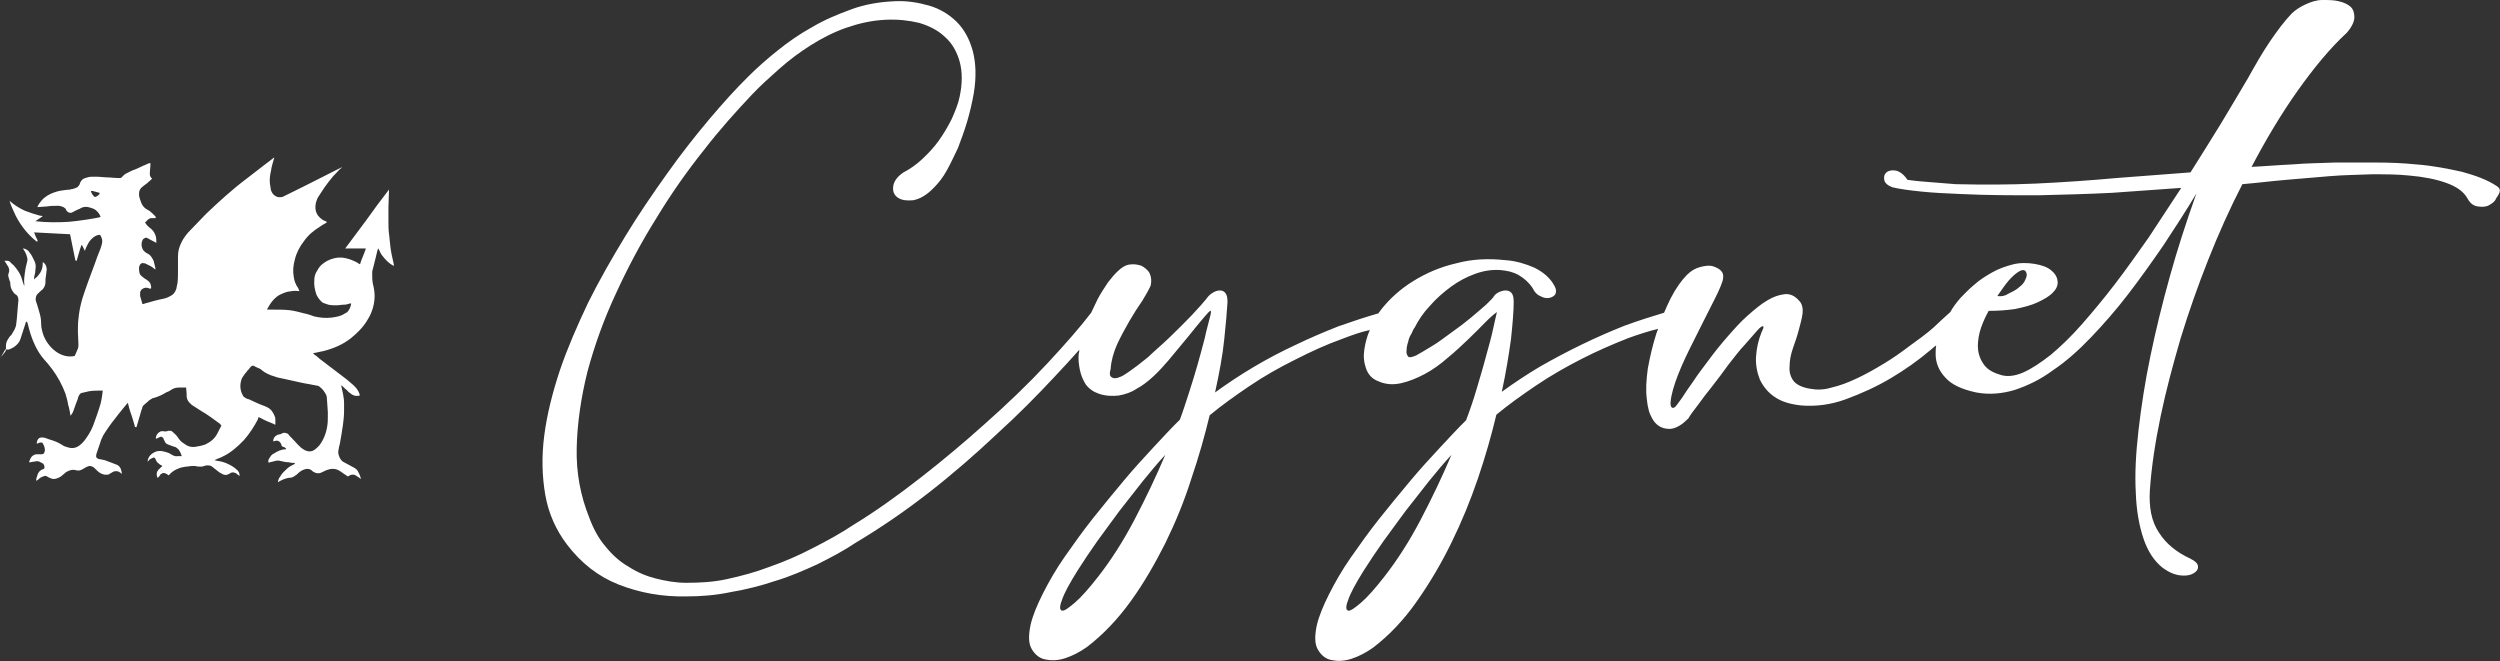 <svg width="12794" height="3383" viewBox="0 0 12794 3383" fill="none" xmlns="http://www.w3.org/2000/svg">
<rect x="0" y="0" width="12794" height="3383" fill="#333333" stroke="none"/>
<path d="M465.116 980.47C467.885 986.796 470.654 989.959 473.422 996.284C476.191 999.447 476.191 999.447 478.959 1002.61C484.496 1008.94 487.265 1008.94 492.802 1005.77C498.339 1002.61 503.876 999.447 509.413 993.121V989.958V986.796C495.57 983.633 484.496 980.47 473.422 977.307C467.885 977.307 465.116 977.307 465.116 980.47ZM0 1831.27C2.769 1831.27 2.769 1828.1 2.769 1828.1C8.306 1821.78 13.843 1818.61 16.611 1812.29C19.38 1809.13 22.148 1805.96 24.917 1802.8C30.454 1796.48 30.454 1790.15 30.454 1783.82C30.454 1780.66 30.454 1774.34 30.454 1771.17C30.454 1758.52 33.222 1749.03 38.76 1739.54C44.297 1730.06 49.834 1720.57 58.139 1714.24C63.677 1704.75 69.214 1695.27 74.751 1685.78C77.519 1676.29 83.056 1669.96 83.056 1657.31C83.056 1650.99 85.825 1641.5 85.825 1635.17C88.594 1613.03 88.594 1590.89 91.362 1568.75C91.362 1559.26 94.131 1546.61 94.131 1537.13C94.131 1524.47 91.362 1514.99 83.056 1508.66C80.288 1508.66 80.288 1505.5 77.519 1505.5C60.908 1489.68 52.602 1470.71 52.602 1448.57C52.602 1445.4 52.602 1442.24 49.834 1439.08C47.065 1432.75 47.065 1426.43 44.297 1420.1C41.528 1413.78 41.528 1404.29 44.297 1397.96C49.834 1385.31 47.065 1375.82 41.528 1363.17C38.76 1360.01 35.991 1356.85 33.222 1350.52C30.454 1347.36 27.685 1341.03 24.917 1337.87L22.148 1334.71C27.685 1334.71 33.222 1334.71 38.76 1334.71C44.297 1334.71 49.834 1337.87 55.371 1344.19C58.14 1347.36 63.677 1353.68 69.214 1356.84C88.594 1378.98 105.205 1401.12 113.511 1432.75C116.279 1442.24 119.048 1448.57 121.816 1458.05C121.816 1458.05 121.816 1461.22 124.585 1461.22C124.585 1458.06 124.585 1458.05 124.585 1454.89C121.816 1435.91 124.585 1413.78 127.353 1394.8C130.122 1375.82 132.89 1360.01 138.428 1341.03C141.196 1331.54 141.196 1325.22 138.428 1315.73C135.659 1309.4 135.659 1303.08 132.89 1299.91C130.122 1290.43 124.585 1284.1 119.048 1274.61C119.048 1274.61 119.048 1271.45 116.279 1271.45C124.585 1271.45 132.89 1274.61 141.196 1280.94C146.733 1284.1 149.502 1290.43 152.27 1293.59C163.345 1306.24 168.881 1322.05 177.187 1337.87C179.956 1344.19 182.724 1353.68 182.724 1363.17C182.724 1375.82 179.956 1385.31 179.956 1394.8C177.187 1404.29 177.187 1410.61 174.419 1420.1C174.419 1423.26 174.419 1426.43 174.419 1429.59C174.419 1429.59 177.187 1429.59 177.187 1426.43C185.493 1420.1 193.798 1413.78 199.336 1404.29C213.178 1388.47 218.715 1369.5 218.715 1347.36C218.715 1344.19 218.715 1344.19 218.715 1341.03C229.79 1347.36 235.327 1356.84 238.095 1369.5C238.095 1375.82 240.864 1382.15 238.095 1385.31C238.095 1394.8 235.327 1404.29 235.327 1410.61C232.558 1423.26 232.558 1432.75 232.558 1445.4C232.558 1458.06 227.021 1470.71 218.715 1480.19C215.947 1483.36 210.41 1486.52 207.641 1489.68C202.104 1496.01 196.567 1499.17 191.03 1505.5C185.493 1511.82 182.724 1521.31 182.724 1530.8C182.724 1533.96 182.724 1533.96 182.724 1537.13C185.493 1546.61 188.261 1552.94 191.03 1562.43C193.798 1575.08 199.336 1587.73 202.104 1600.38C207.641 1619.36 210.41 1635.17 210.41 1654.15C210.41 1676.29 215.947 1698.43 224.253 1720.57C240.864 1758.52 265.781 1786.99 296.235 1805.96C323.92 1821.78 351.606 1828.1 382.06 1821.78C387.597 1812.29 390.366 1802.8 395.903 1790.15C401.44 1780.66 401.44 1771.17 401.44 1761.68C401.44 1739.55 398.671 1720.57 398.671 1698.43C398.671 1676.29 398.671 1654.15 401.44 1632.01C404.208 1600.38 409.745 1571.92 418.051 1540.29C423.588 1518.15 431.894 1499.17 437.431 1480.19C456.811 1423.26 478.959 1369.5 498.339 1312.57C503.876 1296.75 512.182 1280.94 517.719 1261.96C520.487 1252.47 523.256 1242.98 523.256 1233.5C523.256 1220.84 517.719 1211.36 512.182 1201.87C509.413 1201.87 509.413 1201.87 506.645 1201.87C487.265 1205.03 470.654 1217.68 456.811 1236.66C448.505 1249.31 442.968 1261.96 437.431 1274.61C437.431 1277.77 434.662 1280.94 434.662 1284.1C429.125 1274.61 426.357 1265.12 418.051 1252.47C418.051 1255.63 415.283 1255.63 415.283 1258.8C412.514 1265.12 412.514 1268.29 409.745 1274.61C404.208 1293.59 398.671 1312.57 393.134 1331.54V1334.71C390.366 1334.71 390.366 1334.71 387.597 1334.71C387.597 1331.54 384.828 1331.54 384.828 1328.38C376.523 1287.26 368.217 1246.15 359.912 1205.03C359.912 1201.87 359.911 1201.87 357.143 1198.7C296.235 1195.54 235.327 1192.38 174.419 1189.22C174.419 1192.38 177.187 1195.54 177.187 1195.54C179.956 1205.03 185.493 1217.68 191.03 1227.17C191.03 1230.33 191.03 1230.33 193.799 1233.5C191.03 1233.5 191.03 1236.66 188.261 1236.66C143.965 1201.87 107.973 1157.59 80.288 1103.82C66.445 1075.35 49.834 1037.4 49.834 1027.91C49.834 1027.91 52.602 1027.91 52.602 1031.08C74.751 1050.05 99.668 1065.87 127.353 1078.52C152.27 1088.01 179.956 1097.49 204.873 1103.82C207.641 1103.82 213.178 1103.82 218.715 1106.98C215.947 1106.98 215.947 1110.15 213.178 1110.15C204.873 1116.47 193.798 1122.8 185.493 1129.12C185.493 1129.12 182.724 1129.12 182.724 1132.28C238.095 1138.61 293.466 1138.61 348.837 1135.45C393.134 1132.28 498.339 1116.47 514.95 1110.15C509.413 1094.33 501.108 1084.84 490.033 1075.35C481.728 1069.03 473.422 1065.87 462.348 1062.7C442.968 1056.38 426.357 1056.38 406.977 1069.03C404.208 1069.03 401.44 1072.19 398.671 1072.19C393.134 1075.35 384.828 1078.52 379.291 1081.68C376.523 1084.84 370.986 1084.84 368.217 1088.01C357.143 1091.17 348.837 1088.01 340.532 1078.52C340.532 1075.35 337.763 1075.35 337.763 1072.19C334.995 1065.87 329.457 1062.7 323.92 1059.54C315.615 1056.38 307.309 1053.21 299.003 1053.21C279.624 1053.21 260.244 1053.21 240.864 1056.38C227.021 1056.38 210.41 1059.54 196.567 1059.54C196.567 1059.54 193.798 1059.54 191.03 1059.54C193.798 1053.21 196.567 1050.05 199.336 1043.73C207.641 1031.08 215.947 1021.59 227.021 1012.1C246.401 996.284 268.549 986.796 290.698 980.47C310.078 974.145 329.458 974.145 346.069 970.982C351.606 970.982 359.912 970.982 365.449 967.819C370.986 967.819 373.754 967.819 379.291 964.656C390.366 961.493 398.671 958.331 404.208 948.842C406.977 945.679 409.745 939.354 409.745 936.191C415.283 923.54 423.588 914.051 437.431 910.888C448.505 907.725 456.811 904.563 467.885 904.563C478.959 904.563 490.034 904.563 498.339 904.563C514.95 904.563 531.562 907.726 545.404 907.726C564.784 907.726 584.164 910.888 603.544 910.888C606.313 910.888 611.85 910.888 614.618 910.888C620.155 910.888 622.924 907.726 625.692 904.563C633.998 895.075 642.304 888.749 650.609 885.586C658.915 882.423 667.221 876.098 675.526 872.935C694.906 866.609 714.286 857.12 733.666 847.632C744.74 844.469 753.046 838.144 764.12 834.981C764.12 834.981 766.888 834.981 769.657 834.981C769.657 838.144 769.657 844.469 769.657 847.632C769.657 860.283 766.889 869.772 766.889 882.423C766.889 885.586 766.889 888.748 766.889 895.074C766.889 898.237 769.657 904.563 772.426 907.726C772.426 910.889 775.194 910.888 775.194 910.888C775.194 910.888 777.963 910.888 777.963 914.051C775.194 917.214 775.194 917.214 772.426 920.377C758.583 933.028 747.509 942.517 733.666 952.005C730.897 955.168 725.36 958.33 722.592 961.493C717.055 967.819 711.517 977.307 711.517 989.958C711.517 996.284 711.517 1005.77 714.286 1012.1C717.055 1024.75 722.592 1034.24 725.36 1043.73C733.666 1059.54 744.74 1069.03 758.583 1075.35C764.12 1078.52 769.657 1081.68 775.194 1088.01C780.731 1091.17 783.5 1097.49 789.037 1100.66C791.806 1103.82 794.574 1106.98 797.343 1110.15C797.343 1113.31 797.343 1116.47 794.574 1116.47C791.805 1116.47 789.037 1116.47 786.268 1116.47C783.5 1116.47 777.963 1116.47 775.194 1116.47C772.426 1116.47 766.889 1116.47 764.12 1119.63C755.814 1122.8 750.277 1132.29 741.972 1138.61C750.277 1151.26 753.046 1154.42 764.12 1163.91C777.963 1173.4 789.037 1186.05 794.574 1201.87C800.111 1214.52 800.111 1227.17 800.111 1239.82V1242.98C797.342 1242.98 797.343 1239.82 794.574 1239.82C783.5 1233.5 775.194 1230.33 764.12 1224.01C761.351 1220.84 755.814 1220.84 753.046 1217.68C747.509 1214.52 741.972 1217.68 736.434 1220.84C730.897 1224.01 728.129 1230.33 725.36 1239.82C722.592 1255.64 725.36 1271.45 736.434 1284.1C741.972 1290.43 747.509 1293.59 753.046 1296.75C769.657 1303.08 777.963 1318.89 786.268 1334.71C789.037 1344.19 791.805 1356.84 794.574 1369.5C794.574 1372.66 797.343 1375.82 794.574 1378.98C791.805 1375.82 789.037 1375.82 786.268 1372.66C775.194 1363.17 761.351 1356.85 747.509 1350.52C744.74 1347.36 739.203 1347.36 736.434 1347.36C728.129 1344.19 722.592 1347.36 717.055 1353.68C714.286 1356.84 714.286 1363.17 711.517 1366.33C711.517 1375.82 711.517 1388.47 714.286 1397.96C717.055 1404.29 717.055 1407.45 722.592 1410.61C728.129 1416.94 733.666 1420.1 741.972 1426.43C747.509 1429.59 753.046 1432.75 755.814 1435.91C761.351 1439.08 766.888 1445.4 769.657 1451.73C772.426 1461.22 775.194 1467.54 772.426 1477.03C766.888 1477.03 761.351 1477.03 758.583 1473.87C753.046 1473.87 744.74 1470.71 739.203 1473.87C728.129 1477.03 719.823 1483.36 717.055 1496.01C717.055 1502.33 717.055 1508.66 717.055 1514.99C719.823 1527.64 725.36 1540.29 728.129 1552.94C728.129 1552.94 728.129 1556.1 730.897 1556.1C736.434 1556.1 739.203 1552.94 741.972 1552.94C775.194 1543.45 808.417 1533.96 841.639 1527.64C852.714 1524.47 861.019 1521.31 872.094 1514.99C885.936 1508.66 897.01 1496.01 902.548 1477.03C905.316 1467.54 905.316 1458.05 908.085 1451.73C910.853 1429.59 910.853 1407.45 910.853 1385.31C910.853 1360.01 910.853 1337.87 910.853 1312.57C910.853 1287.26 916.39 1265.12 927.465 1242.98C935.77 1224.01 949.613 1205.03 963.456 1189.22C993.91 1157.59 1024.36 1125.96 1054.82 1094.33C1121.26 1031.08 1190.48 967.819 1262.46 914.051C1290.14 891.911 1320.6 869.771 1348.28 847.632C1364.9 834.981 1381.51 822.33 1398.12 809.679C1398.12 809.679 1400.89 806.516 1403.66 806.516C1403.66 809.678 1400.89 812.841 1400.89 816.004C1395.35 834.981 1389.81 853.958 1387.04 872.935C1381.51 895.075 1378.74 920.376 1381.51 942.516C1384.28 952.005 1384.28 964.656 1387.04 974.144C1395.35 999.447 1417.5 1012.1 1436.88 1008.94C1445.18 1008.94 1450.72 1005.77 1456.26 1002.61C1489.48 986.796 1525.47 967.819 1558.69 952.005C1614.07 923.54 1672.2 895.074 1727.58 866.609C1733.11 863.446 1741.42 860.284 1746.96 857.121H1749.72C1746.96 860.284 1744.19 863.446 1741.42 863.446C1730.34 876.097 1716.5 888.749 1705.43 901.4C1688.82 920.377 1674.97 939.353 1661.13 958.33C1650.06 974.144 1638.98 993.121 1627.91 1008.94C1622.37 1018.42 1619.6 1027.91 1616.83 1037.4C1611.3 1062.7 1614.07 1084.84 1627.91 1103.82C1633.44 1110.15 1638.98 1116.47 1644.52 1119.63C1650.06 1125.96 1658.36 1129.12 1666.67 1132.28C1669.44 1132.28 1672.2 1135.45 1672.2 1138.61C1669.44 1138.61 1669.44 1141.77 1666.67 1141.77C1655.59 1148.1 1644.52 1154.43 1636.21 1160.75C1605.76 1179.73 1578.07 1201.87 1555.93 1233.5C1533.78 1261.96 1517.17 1293.59 1508.86 1328.38C1500.55 1356.84 1497.79 1388.47 1503.32 1416.94C1506.09 1439.08 1514.4 1458.05 1525.47 1473.87C1528.24 1477.03 1528.24 1483.36 1531.01 1486.52C1531.01 1486.52 1533.78 1489.68 1531.01 1489.68H1528.24C1508.86 1486.52 1492.25 1489.68 1472.87 1492.85C1459.03 1496.01 1445.18 1502.33 1431.34 1508.66C1403.66 1524.47 1384.28 1549.78 1367.66 1581.4V1584.57H1370.43C1381.51 1584.57 1392.58 1584.57 1403.66 1584.57C1431.34 1584.57 1456.26 1584.57 1483.94 1587.73C1508.86 1590.89 1531.01 1597.22 1555.93 1603.54C1572.54 1606.71 1591.92 1613.03 1608.53 1619.36C1636.21 1625.68 1663.9 1628.85 1694.35 1625.68C1716.5 1622.52 1741.42 1619.36 1760.8 1606.71C1766.34 1603.54 1771.87 1600.38 1777.41 1597.22C1788.48 1584.57 1794.02 1571.92 1796.79 1556.1C1796.79 1556.1 1796.79 1556.1 1796.79 1552.94C1794.02 1552.94 1794.02 1552.94 1791.25 1552.94C1780.18 1556.1 1771.87 1559.26 1760.8 1559.26C1746.96 1559.26 1735.88 1562.43 1722.04 1562.43C1708.2 1562.43 1694.35 1562.43 1680.51 1559.26C1672.2 1556.1 1661.13 1552.94 1652.82 1549.78C1638.98 1540.29 1627.91 1524.47 1619.6 1508.66C1611.3 1483.36 1605.76 1458.05 1608.53 1432.75C1608.53 1413.77 1614.07 1397.96 1625.14 1382.15C1636.21 1360.01 1652.82 1347.36 1674.97 1334.71C1699.89 1322.05 1727.58 1315.73 1755.26 1318.89C1777.41 1322.05 1796.79 1328.38 1816.17 1337.87C1824.47 1341.03 1832.78 1347.36 1838.32 1350.52C1838.32 1350.52 1841.09 1353.68 1843.85 1350.52C1843.85 1350.52 1843.85 1350.52 1843.85 1347.36C1852.16 1322.05 1863.23 1299.91 1871.54 1274.61V1271.45C1835.55 1271.45 1802.33 1271.45 1766.34 1271.45L1769.1 1268.29C1785.72 1246.15 1799.56 1227.17 1816.17 1205.03C1854.93 1154.43 1893.69 1100.66 1932.45 1046.89C1951.83 1021.59 1968.44 999.447 1987.82 974.144C1987.82 974.144 1987.82 970.982 1990.59 970.982C1990.59 974.145 1990.59 974.144 1990.59 977.307C1990.59 1005.77 1987.82 1034.24 1987.82 1062.7C1987.82 1084.84 1987.82 1106.98 1987.82 1129.12C1987.82 1151.26 1987.82 1173.4 1990.59 1195.54C1993.36 1211.36 1993.36 1230.33 1996.12 1246.15C1998.89 1280.94 2007.2 1318.89 2015.51 1353.68V1360.01H2012.74C1990.59 1347.36 1973.98 1331.54 1957.37 1309.4C1949.06 1299.91 1943.52 1287.26 1937.99 1274.61L1935.22 1271.45C1935.22 1274.61 1932.45 1277.77 1932.45 1277.77C1924.14 1312.57 1915.84 1347.36 1907.53 1378.98C1904.76 1385.31 1904.76 1394.8 1904.76 1401.12C1904.76 1416.94 1904.76 1432.75 1907.53 1448.57C1910.3 1458.05 1910.3 1464.38 1913.07 1473.87C1918.61 1502.33 1918.61 1527.64 1913.07 1556.1C1907.53 1584.57 1896.46 1613.03 1879.85 1638.33C1857.7 1676.29 1827.24 1704.75 1796.79 1730.06C1752.49 1764.85 1705.43 1783.82 1655.59 1796.48C1641.75 1799.64 1625.14 1802.8 1611.3 1805.96C1608.53 1805.96 1605.76 1805.96 1602.99 1809.13L1605.76 1812.29C1614.07 1818.61 1625.14 1824.94 1633.45 1834.43C1680.51 1869.22 1727.58 1907.17 1774.64 1941.96C1785.72 1951.45 1796.79 1960.94 1807.86 1970.43C1821.71 1983.08 1835.55 1998.9 1841.09 2021.03V2024.2C1827.24 2027.36 1813.4 2027.36 1799.56 2017.87C1794.02 2014.71 1788.48 2008.38 1782.95 2005.22C1777.41 1998.9 1771.87 1992.57 1766.34 1989.41C1760.8 1983.08 1755.26 1979.92 1749.72 1973.59C1749.72 1973.59 1746.96 1970.43 1746.96 1973.59V1976.76C1749.72 1989.41 1752.49 2002.06 1755.26 2014.71C1758.03 2030.52 1760.8 2046.34 1760.8 2062.15C1760.8 2074.8 1760.8 2090.62 1760.8 2103.27C1760.8 2128.57 1758.03 2150.71 1755.26 2172.85C1752.49 2191.83 1749.72 2210.8 1746.96 2226.62C1744.19 2242.43 1741.42 2258.25 1738.65 2274.06C1735.88 2283.55 1733.11 2293.04 1733.11 2299.36C1730.34 2308.85 1730.34 2318.34 1733.11 2327.83C1738.65 2346.8 1746.96 2359.46 1760.8 2365.78C1777.41 2375.27 1796.79 2384.76 1813.4 2394.25C1824.48 2400.57 1830.01 2406.9 1835.55 2419.55C1841.09 2429.04 1843.85 2438.53 1846.62 2448.01V2451.18C1843.85 2448.01 1841.09 2448.01 1838.32 2444.85C1832.78 2441.69 1824.47 2435.36 1818.94 2432.2C1807.86 2425.87 1794.02 2429.04 1785.72 2435.36C1782.95 2435.36 1782.95 2438.53 1780.18 2438.53C1771.87 2432.2 1760.8 2425.87 1752.49 2419.55C1746.96 2416.39 1744.19 2413.22 1738.65 2410.06C1724.81 2400.57 1708.2 2397.41 1688.82 2400.57C1677.74 2403.73 1666.67 2406.9 1655.59 2413.22C1650.06 2416.39 1647.29 2416.39 1641.75 2419.55C1633.44 2422.71 1622.37 2422.71 1614.07 2419.55C1605.76 2416.39 1600.22 2413.22 1594.69 2406.9C1586.38 2400.57 1575.31 2397.41 1564.23 2400.57C1550.39 2403.73 1539.31 2410.06 1528.24 2419.55C1522.7 2425.87 1514.4 2432.2 1508.86 2435.36C1500.55 2441.69 1492.25 2444.85 1483.94 2444.85C1475.64 2444.85 1464.56 2448.01 1456.26 2451.18C1445.18 2454.34 1436.88 2460.67 1428.57 2463.83L1425.8 2466.99H1423.03C1423.03 2463.83 1423.03 2463.83 1423.03 2460.67C1425.8 2451.18 1428.57 2444.85 1434.11 2438.53C1442.41 2422.71 1456.26 2410.06 1470.1 2397.41C1481.17 2387.92 1492.25 2381.6 1506.09 2375.27C1508.86 2375.27 1508.86 2372.11 1508.86 2372.11C1508.86 2368.94 1506.09 2368.94 1506.09 2368.94C1497.79 2368.94 1489.48 2368.94 1478.41 2365.78C1464.56 2365.78 1450.72 2362.62 1436.88 2359.46C1425.8 2356.29 1417.5 2356.29 1406.42 2359.46C1398.12 2362.62 1389.81 2362.62 1381.51 2365.78C1378.74 2365.78 1375.97 2368.94 1373.2 2365.78C1373.2 2362.62 1373.2 2362.62 1373.2 2359.46C1373.2 2353.13 1375.97 2346.8 1381.51 2340.48C1387.04 2330.99 1392.58 2324.66 1400.89 2321.5C1420.27 2308.85 1439.65 2299.36 1461.79 2299.36C1461.79 2299.36 1464.56 2299.36 1464.56 2296.2C1464.56 2296.2 1461.79 2296.2 1461.79 2293.04C1456.26 2289.87 1453.49 2286.71 1447.95 2286.71C1442.41 2283.55 1439.65 2280.39 1439.65 2274.06C1436.88 2270.9 1436.88 2267.73 1434.11 2264.57C1428.57 2258.25 1423.04 2255.08 1414.73 2255.08C1409.19 2255.08 1406.42 2258.25 1400.89 2258.25H1398.12C1398.12 2242.43 1406.42 2229.78 1425.8 2223.45C1434.11 2223.45 1439.65 2220.29 1445.18 2217.13C1450.72 2213.97 1459.03 2213.97 1464.56 2217.13C1470.1 2217.13 1475.64 2220.29 1478.41 2226.62C1489.48 2239.27 1500.55 2248.76 1511.63 2261.41C1519.93 2270.9 1528.24 2280.39 1539.31 2289.87C1547.62 2296.2 1555.93 2302.52 1564.23 2305.69C1578.07 2312.01 1594.69 2312.01 1608.53 2302.52C1616.83 2296.2 1625.14 2289.87 1633.45 2280.39C1655.59 2251.92 1669.44 2217.13 1674.97 2179.18C1677.74 2163.36 1677.74 2144.39 1677.74 2125.41C1677.74 2119.08 1677.74 2115.92 1677.74 2109.59C1677.74 2096.94 1674.97 2081.13 1674.97 2068.48C1674.97 2055.83 1672.2 2043.18 1672.2 2030.52C1672.2 2027.36 1669.44 2024.2 1669.44 2021.03C1661.13 2005.22 1650.06 1989.41 1636.21 1979.92C1633.44 1976.76 1627.91 1973.59 1622.37 1973.59C1594.69 1967.27 1567 1964.1 1539.31 1957.78C1511.63 1951.45 1481.17 1945.13 1453.49 1938.8C1436.88 1935.64 1420.27 1932.48 1403.66 1926.15C1381.51 1919.82 1359.36 1910.34 1339.98 1894.52C1334.44 1888.2 1326.14 1885.03 1317.83 1881.87C1312.29 1878.71 1303.99 1875.55 1298.45 1872.38C1292.91 1869.22 1290.14 1872.38 1284.61 1875.55C1281.84 1878.71 1281.84 1878.71 1279.07 1881.87C1276.3 1885.03 1273.53 1891.36 1268 1894.52C1262.46 1904.01 1254.15 1910.34 1248.62 1919.83C1243.08 1926.15 1237.54 1935.64 1234.77 1945.13C1226.47 1973.59 1229.24 1998.9 1243.08 2024.2C1245.85 2030.52 1251.38 2033.69 1256.92 2036.85C1262.46 2040.01 1268 2043.17 1273.53 2043.17C1301.22 2055.83 1326.14 2068.48 1353.82 2077.97C1359.36 2081.13 1362.13 2081.13 1367.66 2084.29C1387.04 2093.78 1398.12 2109.59 1406.42 2131.73C1409.19 2138.06 1409.19 2144.38 1409.19 2150.71C1409.19 2157.04 1409.19 2166.52 1409.19 2172.85C1406.42 2172.85 1403.66 2172.85 1400.89 2169.69C1375.97 2160.2 1353.82 2150.71 1331.67 2138.06C1328.9 2138.06 1326.14 2134.9 1323.37 2134.9C1320.6 2138.06 1320.6 2141.22 1320.6 2144.38C1301.22 2182.34 1276.3 2220.29 1248.62 2251.92C1215.39 2286.71 1179.4 2318.34 1137.87 2337.32C1126.8 2343.64 1112.96 2346.8 1101.88 2353.13C1101.88 2353.13 1099.11 2353.13 1099.11 2356.29H1101.88C1121.26 2359.46 1137.87 2362.62 1154.49 2368.94C1176.63 2378.43 1196.01 2387.92 1215.39 2406.9C1218.16 2410.06 1220.93 2413.22 1223.7 2419.55C1223.7 2422.71 1226.47 2429.04 1226.47 2432.2V2435.36C1220.93 2432.2 1215.39 2429.04 1212.63 2425.88C1209.86 2422.71 1204.32 2419.55 1201.55 2419.55C1193.25 2416.39 1184.94 2416.39 1176.63 2422.71C1173.87 2422.71 1173.87 2425.88 1171.1 2425.88C1160.02 2432.2 1148.95 2432.2 1137.87 2425.88C1132.34 2422.71 1126.8 2419.55 1121.26 2416.39C1110.19 2406.9 1096.35 2397.41 1085.27 2387.92C1076.97 2381.6 1068.66 2381.6 1057.59 2381.6C1052.05 2381.6 1049.28 2384.76 1043.74 2384.76C1038.21 2387.92 1032.67 2387.92 1027.13 2387.92C1018.83 2387.92 1007.75 2387.92 999.447 2384.76C993.91 2384.76 988.373 2384.76 982.836 2384.76C971.761 2384.76 963.456 2387.92 952.381 2387.92C938.539 2391.08 927.465 2391.08 913.622 2397.41C897.01 2403.73 880.399 2413.22 866.556 2429.04L863.788 2432.2C861.019 2432.2 858.251 2429.04 858.251 2429.04C855.482 2425.87 849.945 2425.87 847.177 2422.71C838.871 2419.55 830.565 2419.55 825.028 2425.88C822.259 2425.88 819.491 2429.04 819.491 2432.2C816.722 2435.36 813.954 2438.53 811.185 2441.69C811.185 2441.69 808.417 2444.85 805.648 2444.85C805.648 2441.69 802.88 2438.53 802.88 2435.36C800.111 2422.71 802.88 2413.22 811.185 2403.74C816.722 2397.41 822.259 2394.25 827.797 2387.92L830.565 2384.76C827.797 2381.6 822.26 2378.43 819.491 2378.43C816.722 2375.27 811.185 2372.11 808.417 2368.94C802.88 2365.78 800.111 2359.46 797.343 2353.13C797.343 2349.97 794.574 2349.97 794.574 2346.8C791.805 2340.48 786.268 2340.48 780.731 2343.64C772.426 2346.8 766.889 2349.97 761.351 2356.29C758.583 2359.46 758.583 2359.46 755.814 2362.62C755.814 2359.46 755.814 2359.46 755.814 2359.46C755.814 2353.13 758.583 2349.97 758.583 2346.8C764.12 2334.15 772.426 2324.66 783.5 2318.34C802.88 2305.69 822.26 2305.69 844.408 2312.01C855.482 2315.18 866.556 2318.34 874.862 2324.66C885.936 2330.99 897.01 2337.32 908.085 2334.15H910.853C916.39 2334.15 924.696 2334.15 930.233 2334.15C924.696 2318.34 919.159 2302.53 905.316 2293.04C899.779 2286.71 891.473 2286.71 883.168 2283.55C874.862 2280.39 866.556 2277.22 858.251 2274.06C849.945 2270.9 844.408 2264.57 841.639 2255.08C838.871 2251.92 836.102 2245.59 836.102 2242.43C830.565 2236.11 825.028 2232.94 819.491 2236.11C813.954 2239.27 811.185 2239.27 805.648 2242.43C802.88 2242.43 800.111 2245.59 797.343 2245.59C797.343 2226.62 808.417 2213.97 822.26 2207.64C827.797 2207.64 833.334 2204.48 838.871 2207.64C844.408 2207.64 847.176 2207.64 852.714 2207.64C858.251 2204.48 863.788 2204.48 869.325 2204.48C872.093 2204.48 877.63 2204.48 880.399 2207.64C891.473 2217.13 902.547 2226.62 910.853 2239.27C919.159 2251.92 927.464 2261.41 938.539 2267.73C957.918 2283.55 977.298 2289.87 999.447 2286.71C1018.83 2283.55 1035.44 2280.39 1052.05 2274.06C1076.97 2261.41 1099.11 2245.59 1112.96 2217.13C1118.49 2204.48 1126.8 2191.83 1132.34 2179.18C1132.34 2179.18 1132.34 2179.18 1132.34 2176.01C1129.57 2172.85 1126.8 2172.85 1126.8 2169.69C1096.35 2147.55 1063.12 2122.24 1029.9 2103.27C1016.06 2093.78 999.447 2084.29 985.604 2074.8C980.067 2071.64 977.298 2068.48 974.53 2065.31C963.456 2055.83 957.919 2046.34 955.15 2030.52C955.15 2024.2 955.15 2021.04 955.15 2014.71C955.15 2005.22 952.381 1992.57 952.381 1983.08H949.613C938.539 1983.08 930.233 1983.08 919.159 1983.08C902.547 1983.08 888.705 1986.24 874.862 1995.73C866.556 2002.06 858.251 2005.22 849.945 2008.38C830.565 2021.04 808.417 2030.52 786.268 2036.85C780.731 2036.85 777.963 2040.01 772.426 2043.17C766.888 2046.34 761.351 2049.5 755.814 2055.83C747.509 2062.15 741.972 2068.48 733.666 2074.8C730.897 2077.97 730.897 2081.13 728.129 2084.29C728.129 2087.45 728.129 2090.62 725.36 2093.78C717.055 2122.25 708.749 2150.71 700.443 2179.18C700.443 2182.34 700.443 2182.34 697.675 2185.5C689.369 2185.5 689.369 2185.5 689.369 2179.18C686.6 2166.52 681.064 2153.87 678.295 2141.22C669.989 2115.92 661.684 2093.78 656.146 2068.48C656.146 2065.31 656.147 2065.31 653.378 2062.15C650.609 2065.31 650.609 2065.31 647.841 2068.48C633.998 2084.29 622.924 2100.11 609.081 2115.92C584.164 2147.55 559.247 2179.18 537.099 2213.97C531.562 2223.45 526.024 2229.78 523.256 2239.27C517.719 2248.76 514.95 2258.25 512.182 2267.73C506.645 2286.71 498.339 2305.69 492.802 2324.66V2327.83C490.033 2337.32 492.802 2343.64 501.108 2346.8C503.876 2349.97 509.413 2349.97 512.182 2349.97C523.256 2353.13 531.562 2353.13 539.867 2356.29C548.173 2359.46 556.479 2362.62 564.784 2365.78C575.858 2368.94 586.933 2375.27 598.007 2378.43C606.313 2381.6 611.85 2387.92 617.387 2397.41C620.155 2406.9 622.924 2413.22 622.924 2422.71C622.924 2422.71 622.924 2422.71 622.924 2425.88C620.155 2422.71 617.387 2419.55 611.85 2416.39C603.544 2410.06 592.47 2410.06 581.396 2413.22C575.859 2416.39 570.321 2419.55 564.784 2422.71C559.247 2425.87 556.479 2429.04 550.941 2429.04C545.404 2429.04 539.867 2429.04 534.33 2429.04C520.487 2425.87 506.645 2419.55 495.57 2406.9C490.033 2400.57 484.496 2397.41 478.959 2391.08C473.422 2387.92 465.117 2384.76 459.579 2384.76C454.042 2384.76 445.737 2387.92 440.199 2391.08C434.662 2394.25 429.125 2397.41 423.588 2400.57C412.514 2406.9 404.208 2410.06 393.134 2406.9H390.366C370.986 2400.57 354.374 2406.9 337.763 2416.39C334.995 2419.55 329.457 2422.71 326.689 2425.88C318.383 2432.2 310.078 2441.69 299.003 2444.85C285.161 2451.18 274.086 2454.34 260.244 2448.01C251.938 2444.85 246.401 2441.69 240.864 2438.53C238.095 2435.36 232.558 2435.36 229.79 2435.36C218.715 2438.53 210.41 2441.69 202.104 2448.01C199.336 2451.18 196.567 2454.34 191.03 2457.5C188.261 2457.5 188.261 2460.67 185.493 2460.67V2457.5C185.493 2451.18 185.493 2448.01 188.261 2441.69C193.798 2419.55 202.104 2406.9 221.484 2400.57C224.253 2400.57 224.253 2397.41 227.021 2397.41C229.79 2384.76 224.253 2372.11 213.178 2368.94C210.41 2365.78 204.873 2365.78 202.104 2362.62C193.798 2359.46 185.493 2359.46 174.419 2362.62C166.113 2362.62 160.576 2365.78 152.27 2365.78H149.502C149.502 2365.78 149.502 2365.78 149.502 2362.62C149.502 2359.46 149.502 2359.46 152.27 2356.29C157.807 2337.32 168.882 2327.83 185.493 2324.66C191.03 2324.66 193.798 2324.66 199.336 2324.66C204.873 2324.66 207.641 2324.66 213.178 2324.66C224.253 2324.66 227.021 2318.34 229.79 2305.69C229.79 2293.04 227.021 2283.55 221.484 2274.06C221.484 2270.9 218.715 2270.9 218.715 2267.73C215.947 2264.57 213.178 2264.57 210.41 2264.57C204.873 2264.57 202.104 2264.57 196.567 2267.73C193.799 2267.73 191.03 2270.9 188.261 2270.9C188.261 2267.73 188.261 2264.57 188.261 2264.57C191.03 2248.76 199.335 2236.11 218.715 2239.27C221.484 2239.27 221.484 2239.27 224.253 2239.27C238.095 2242.43 249.17 2248.76 263.012 2251.92C282.392 2258.25 299.003 2264.57 318.383 2277.22C326.689 2283.55 337.763 2286.71 348.837 2289.87C370.986 2296.2 390.366 2293.04 409.745 2277.22C418.051 2270.9 423.588 2264.57 431.894 2255.08C448.505 2232.94 465.116 2207.64 476.191 2179.18C490.033 2141.22 503.876 2103.27 514.95 2065.31C520.488 2043.17 523.256 2021.04 526.025 1998.9H523.256C523.256 1998.9 520.487 1998.9 517.719 1998.9C498.339 1998.9 476.191 1998.89 456.811 2002.06C442.968 2005.22 429.125 2008.38 415.283 2011.55C409.746 2014.71 406.977 2017.87 404.208 2024.2C401.44 2030.52 398.671 2033.69 398.671 2040.01C390.366 2058.99 384.829 2077.97 376.523 2100.11C373.754 2109.59 368.217 2119.08 362.68 2125.41C362.68 2125.41 359.912 2128.57 359.912 2125.41C359.912 2125.41 359.912 2125.41 359.912 2122.25C357.143 2106.43 354.374 2087.45 348.837 2071.64C346.069 2052.66 340.532 2033.69 334.995 2014.71C318.383 1970.43 296.235 1929.31 268.549 1891.36C254.707 1872.38 240.864 1856.57 224.253 1837.59C207.641 1818.62 193.799 1796.48 182.724 1774.34C168.882 1745.87 157.807 1717.4 149.502 1685.78C146.733 1676.29 143.965 1663.64 141.196 1654.15C141.196 1650.99 138.427 1647.82 135.659 1644.66C135.659 1644.66 135.659 1647.82 132.89 1647.82C124.585 1676.29 113.51 1704.75 105.205 1733.22C102.436 1742.71 96.899 1752.2 91.362 1758.52C80.288 1771.17 66.445 1780.66 49.834 1786.99C41.528 1790.15 35.991 1790.15 27.686 1786.99C2.769 1831.27 2.769 1831.27 0 1831.27Z" fill="white"/>
<path d="M10221.5 1514.99C10243.6 1483.36 10263 1454.89 10279.6 1435.92C10296.2 1416.94 10310.1 1404.29 10323.9 1394.8C10337.8 1385.31 10346.1 1382.15 10351.6 1382.15C10359.9 1382.15 10365.5 1385.31 10368.2 1391.64C10373.8 1401.13 10373.8 1413.78 10365.5 1429.59C10359.9 1445.41 10348.8 1458.06 10332.2 1470.71C10318.4 1483.36 10299 1492.85 10279.6 1502.34C10260.2 1514.99 10240.9 1518.15 10221.5 1514.99ZM5963.46 2327.83C5916.39 2438.53 5863.79 2549.23 5805.65 2659.92C5747.51 2770.62 5686.6 2865.51 5620.16 2950.9C5573.09 3011 5534.33 3055.28 5501.11 3083.74C5467.89 3112.21 5445.74 3128.02 5434.66 3124.86C5423.59 3121.69 5420.82 3105.88 5434.66 3071.09C5445.74 3036.3 5473.42 2985.69 5514.95 2919.27C5545.41 2871.83 5578.63 2821.23 5614.62 2770.62C5650.61 2720.02 5689.37 2669.41 5728.13 2615.65C5766.89 2565.04 5808.42 2514.43 5847.18 2463.83C5885.94 2416.39 5924.7 2368.95 5963.46 2327.83ZM7428.02 2327.83C7380.95 2438.53 7328.35 2549.23 7270.21 2659.92C7212.07 2770.62 7151.17 2865.51 7084.72 2950.9C7037.65 3011 6998.89 3055.28 6965.67 3083.74C6932.45 3112.21 6910.3 3128.02 6899.23 3124.86C6888.15 3121.69 6885.38 3105.88 6899.23 3071.09C6910.3 3036.3 6937.99 2985.69 6979.51 2919.27C7009.97 2871.83 7043.19 2821.23 7079.18 2770.62C7115.17 2720.02 7153.93 2669.41 7192.69 2615.65C7231.45 2565.04 7272.98 2514.43 7311.74 2463.83C7350.5 2416.39 7389.26 2368.95 7428.02 2327.83ZM12776.9 952.006C12729.8 920.378 12668.9 898.238 12599.7 879.261C12527.7 863.447 12450.2 847.634 12364.3 841.308C12300.7 834.982 12234.2 831.819 12162.2 831.819C12093 831.819 12021 831.819 11949.1 831.819C11877.1 834.982 11805.1 834.982 11733.1 841.308C11661.1 844.471 11591.9 850.796 11522.7 853.959C11597.5 711.632 11675 581.958 11758 464.934C11841.1 347.91 11924.1 246.699 12010 167.629C12034.9 139.163 12048.7 110.698 12048.7 88.558C12048.7 66.419 12043.2 47.442 12029.4 34.791C12015.5 22.14 11996.1 12.652 11968.4 6.326C11943.5 0 11915.8 0 11885.4 0C11854.9 0 11827.2 9.489 11799.6 22.14C11771.9 34.791 11747 50.605 11727.6 69.582C11691.6 107.536 11655.6 154.978 11616.8 211.909C11578.1 268.839 11542.1 332.096 11503.3 401.677C11461.8 471.259 11417.5 547.166 11367.7 629.399C11317.8 711.632 11265.2 793.865 11209.9 882.424H11207.1L10833.3 910.889C10694.9 923.54 10556.5 933.03 10420.8 939.355C10282.4 945.681 10146.7 945.68 10008.3 942.517C9969.55 939.355 9928.02 936.192 9889.26 933.029C9847.73 929.866 9806.2 926.704 9761.91 920.378C9742.53 891.913 9720.38 876.099 9701 872.936C9681.62 869.773 9665.01 872.936 9653.93 882.424C9642.86 891.913 9640.09 904.564 9642.86 920.378C9645.63 936.192 9659.47 948.843 9684.39 958.331C9723.15 967.82 9772.98 974.146 9833.89 980.471C9894.8 986.797 9964.01 989.96 10038.8 993.122C10171.7 999.448 10301.8 999.448 10429.1 999.448C10556.5 996.286 10683.8 993.123 10808.4 986.797L11162.8 961.494C11107.4 1046.89 11052.1 1129.12 10996.7 1214.52C10938.5 1296.75 10883.2 1375.82 10825 1451.73C10766.9 1527.64 10711.5 1594.06 10656.2 1657.31C10600.8 1720.57 10548.2 1771.17 10495.6 1815.45C10443 1856.57 10395.9 1888.2 10351.6 1907.17C10307.3 1926.15 10265.8 1929.31 10232.6 1916.66C10191 1904.01 10163.3 1885.04 10146.7 1856.57C10130.1 1831.27 10121.8 1799.64 10121.8 1771.17C10121.8 1742.71 10127.4 1707.92 10138.4 1676.29C10149.5 1644.66 10163.3 1616.2 10177.2 1590.89C10224.3 1590.89 10268.6 1587.73 10312.8 1581.41C10357.1 1571.92 10395.9 1562.43 10429.1 1546.61C10462.4 1530.8 10490 1514.99 10506.6 1496.01C10526 1477.03 10534.3 1454.89 10528.8 1432.75C10526 1413.78 10515 1397.96 10495.6 1382.15C10476.2 1366.33 10448.5 1356.85 10412.5 1350.52C10373.8 1344.2 10335 1344.19 10299 1353.68C10263 1363.17 10227 1375.82 10193.8 1394.8C10160.6 1413.78 10130.1 1432.75 10102.4 1458.06C10074.8 1480.2 10052.6 1505.5 10033.2 1524.48C10013.8 1546.62 9994.47 1571.92 9980.62 1597.22C9955.71 1619.36 9928.02 1644.66 9894.8 1676.29C9858.81 1707.92 9820.05 1736.38 9775.75 1768.01C9734.22 1799.64 9689.93 1831.27 9642.86 1859.73C9595.8 1888.2 9551.5 1913.5 9504.43 1935.64C9457.37 1957.78 9415.84 1973.59 9374.31 1983.08C9332.78 1995.73 9296.79 1995.73 9263.57 1989.41C9222.04 1983.08 9191.59 1967.27 9177.74 1948.29C9163.9 1929.31 9155.6 1904.01 9158.36 1875.55C9158.36 1847.08 9163.9 1815.45 9174.98 1783.83C9186.05 1752.2 9197.12 1720.57 9205.43 1688.94C9213.73 1657.31 9222.04 1628.85 9224.81 1603.55C9227.58 1575.08 9222.04 1552.94 9205.43 1537.13C9186.05 1514.99 9161.13 1502.34 9133.45 1505.5C9105.76 1508.66 9075.31 1518.15 9044.85 1537.13C9011.63 1556.1 8978.41 1584.57 8942.42 1616.2C8906.43 1647.82 8873.2 1685.78 8839.98 1723.73C8806.76 1761.69 8773.54 1802.8 8745.85 1840.76C8715.4 1881.87 8687.71 1916.66 8665.56 1951.45C8640.64 1986.25 8621.27 2014.71 8607.42 2036.85C8590.81 2058.99 8582.51 2071.64 8576.97 2077.97C8571.43 2084.29 8565.89 2087.46 8560.36 2087.46C8557.59 2087.46 8554.82 2084.29 8552.05 2081.13C8552.05 2077.97 8549.28 2074.8 8549.28 2068.48V2058.99C8552.05 2021.04 8565.89 1973.59 8588.04 1916.66C8610.19 1859.73 8637.88 1802.8 8668.33 1742.71C8698.78 1682.62 8726.47 1625.69 8754.16 1571.92C8781.84 1518.15 8803.99 1473.87 8815.06 1439.08C8820.6 1420.1 8820.6 1404.29 8812.3 1391.64C8803.99 1378.99 8787.38 1369.5 8768 1363.17C8748.62 1356.85 8726.47 1360.01 8701.55 1366.33C8676.64 1372.66 8654.49 1385.31 8632.34 1407.45C8604.65 1435.92 8576.97 1473.87 8549.28 1527.64C8538.21 1549.78 8527.13 1575.08 8516.06 1600.38C8452.38 1619.36 8383.17 1641.5 8313.96 1666.8C8241.97 1695.27 8169.99 1726.9 8098.01 1761.69C8026.03 1796.48 7954.04 1834.43 7882.06 1875.55C7812.85 1916.66 7746.4 1960.94 7685.49 2005.22C7707.64 1904.01 7721.49 1815.45 7732.56 1736.38C7740.87 1657.31 7746.4 1594.06 7746.4 1546.61C7746.4 1524.47 7743.63 1508.66 7735.33 1499.17C7727.02 1489.68 7715.95 1486.52 7704.88 1486.52C7693.8 1486.52 7682.73 1489.68 7668.88 1496.01C7657.81 1502.33 7649.5 1508.66 7643.97 1518.15C7641.2 1524.47 7627.36 1537.13 7605.21 1559.27C7583.06 1578.24 7558.14 1600.38 7527.69 1625.68C7497.23 1650.99 7464.01 1676.29 7428.02 1701.59C7392.03 1726.89 7361.57 1752.2 7328.35 1771.17C7297.9 1790.15 7270.21 1805.97 7248.06 1818.62C7225.92 1828.1 7212.07 1831.27 7206.54 1824.94C7201 1818.62 7195.46 1805.97 7198.23 1793.31C7198.23 1780.66 7201 1764.85 7206.54 1749.03C7209.3 1733.22 7214.84 1720.57 7223.15 1707.92C7228.68 1695.27 7234.22 1682.62 7239.76 1676.29C7259.14 1638.34 7284.06 1600.38 7317.28 1565.59C7350.5 1527.64 7386.49 1496.01 7425.25 1467.54C7464.01 1439.08 7505.54 1416.94 7549.84 1401.12C7594.13 1385.31 7635.66 1378.99 7679.96 1382.15C7713.18 1385.31 7743.63 1391.64 7771.32 1407.45C7799.01 1423.26 7823.92 1445.4 7843.3 1473.87C7851.61 1492.85 7865.45 1508.66 7882.06 1514.99C7898.67 1524.47 7915.29 1527.64 7929.13 1524.48C7942.97 1521.31 7954.04 1514.99 7959.58 1505.5C7965.12 1492.85 7965.12 1480.2 7954.04 1461.22C7931.9 1420.1 7895.9 1391.64 7851.61 1369.5C7807.31 1350.52 7757.48 1334.71 7704.88 1331.54C7619.05 1322.06 7535.99 1325.22 7452.94 1347.36C7369.88 1366.33 7297.9 1397.96 7231.45 1439.08C7165.01 1480.2 7109.64 1530.8 7065.34 1587.73C7062.57 1594.06 7057.03 1597.22 7054.27 1603.55C6987.82 1622.52 6921.38 1644.66 6849.39 1669.96C6777.41 1698.43 6702.66 1730.06 6630.68 1764.85C6555.93 1799.64 6483.94 1837.59 6414.73 1878.71C6345.52 1919.83 6279.07 1964.11 6218.16 2008.39C6240.31 1907.18 6256.92 1818.62 6265.23 1736.38C6273.53 1657.31 6279.07 1594.06 6281.84 1546.61C6281.84 1524.47 6279.07 1508.66 6270.77 1499.17C6262.46 1489.68 6254.15 1486.52 6243.08 1486.52C6232.01 1486.52 6220.93 1489.68 6209.86 1496.01C6198.78 1502.33 6190.48 1508.66 6184.94 1514.99C6162.79 1543.45 6135.11 1575.08 6099.12 1613.03C6063.12 1650.99 6027.13 1685.78 5988.37 1723.73C5949.61 1761.69 5910.85 1793.31 5874.86 1828.1C5836.1 1859.73 5802.88 1885.04 5775.19 1904.01C5764.12 1910.34 5753.05 1919.83 5739.2 1926.15C5725.36 1932.48 5714.29 1935.64 5705.98 1935.64C5697.68 1935.64 5689.37 1932.48 5683.83 1926.15C5678.3 1919.83 5678.3 1907.18 5683.83 1888.2C5686.6 1847.08 5697.68 1805.97 5717.06 1761.69C5736.44 1720.57 5758.58 1679.45 5780.73 1641.5C5802.88 1603.55 5825.03 1568.75 5847.18 1537.13C5866.56 1505.5 5880.4 1480.2 5888.71 1461.22C5894.24 1435.92 5891.47 1416.94 5883.17 1397.96C5874.86 1382.15 5858.25 1369.5 5841.64 1360.01C5822.26 1353.68 5802.88 1350.52 5780.73 1353.68C5758.58 1356.85 5739.2 1369.5 5719.82 1388.47C5705.98 1401.13 5689.37 1420.1 5669.99 1445.41C5653.38 1470.71 5634 1499.17 5617.39 1530.8C5606.31 1552.94 5595.24 1578.24 5584.17 1600.38C5528.79 1673.13 5454.04 1758.52 5359.91 1859.73C5265.78 1960.94 5157.81 2065.32 5035.99 2172.85C4933.56 2264.57 4828.35 2353.13 4714.84 2441.69C4601.33 2530.25 4487.82 2612.48 4368.77 2685.23C4302.33 2729.51 4233.11 2767.46 4158.36 2805.41C4086.38 2843.37 4011.63 2875 3939.65 2900.3C3864.9 2928.76 3792.91 2947.74 3720.93 2963.55C3648.95 2979.37 3579.73 2982.53 3510.52 2982.53C3457.92 2982.53 3405.32 2973.04 3355.48 2960.39C3305.65 2947.74 3261.35 2928.76 3217.05 2900.3C3172.76 2875 3134 2840.2 3100.78 2799.09C3064.78 2757.97 3037.1 2707.37 3014.95 2647.27C2970.65 2536.57 2948.5 2419.55 2951.27 2293.04C2954.04 2166.53 2973.42 2033.69 3006.64 1900.85C3042.64 1768.01 3089.7 1635.17 3153.38 1499.17C3214.29 1366.33 3283.5 1236.66 3361.02 1113.31C3435.77 989.96 3516.06 876.098 3601.88 768.563C3684.94 661.027 3768 569.306 3845.51 487.073C3889.81 439.631 3939.65 395.352 3989.48 351.072C4039.31 306.793 4094.68 265.676 4150.06 230.885C4205.43 196.094 4266.33 164.466 4330.01 142.326C4393.69 120.187 4460.13 104.373 4532.12 101.21C4593.02 98.047 4651.16 104.373 4703.77 117.024C4756.37 132.838 4800.67 154.978 4836.66 189.769C4872.65 221.397 4897.56 265.676 4911.41 316.281C4925.25 366.886 4925.25 426.98 4911.41 493.399C4903.1 534.515 4886.49 572.468 4869.88 610.422C4850.5 648.376 4828.35 686.33 4803.43 721.121C4778.52 755.911 4748.06 787.54 4717.61 816.005C4687.15 844.47 4653.93 866.61 4623.48 882.424C4590.26 904.564 4573.64 929.867 4570.88 955.169C4568.11 980.472 4576.41 999.448 4595.79 1012.1C4615.17 1024.75 4640.09 1027.91 4673.31 1024.75C4706.53 1018.42 4742.53 999.448 4781.29 958.331C4803.43 936.192 4825.58 907.727 4844.96 872.936C4864.34 838.145 4883.72 797.028 4903.1 755.912C4919.71 711.632 4936.32 667.353 4950.17 619.911C4964.01 572.469 4975.08 525.027 4983.39 477.585C4997.23 392.189 4994.46 322.607 4977.85 259.351C4961.24 199.257 4933.56 148.652 4894.8 110.698C4856.04 72.745 4808.97 44.279 4753.6 28.465C4698.23 12.651 4640.09 3.163 4579.18 6.326C4501.66 9.489 4426.91 22.14 4357.7 47.442C4288.48 72.745 4219.27 101.21 4155.59 139.163C4091.92 173.954 4033.78 215.072 3978.41 259.351C3923.03 303.63 3873.2 347.909 3828.9 392.188C3768 452.282 3701.55 525.026 3629.57 610.422C3557.59 695.818 3485.6 787.54 3413.62 888.75C3341.64 989.96 3269.66 1094.33 3200.44 1208.19C3131.23 1322.06 3067.55 1432.75 3009.41 1549.78C2954.04 1666.8 2904.21 1780.66 2865.45 1894.52C2826.69 2011.55 2799 2122.25 2785.16 2229.78C2771.32 2337.32 2774.09 2438.53 2790.7 2533.41C2807.31 2628.3 2846.07 2713.69 2901.44 2786.44C2973.42 2881.32 3062.02 2950.9 3167.22 2992.02C3272.42 3033.14 3388.7 3055.28 3516.06 3052.11C3590.81 3052.11 3665.56 3045.79 3740.31 3029.97C3815.06 3017.32 3892.58 2998.34 3967.33 2973.04C4042.08 2950.9 4114.06 2919.27 4183.28 2887.65C4252.49 2852.86 4318.94 2818.06 4379.85 2776.95C4507.2 2701.04 4631.78 2615.65 4753.6 2520.76C4875.42 2425.88 4991.7 2324.67 5102.44 2220.29C5210.41 2122.25 5307.31 2024.2 5398.67 1926.15C5442.97 1878.71 5484.5 1834.43 5523.26 1790.15C5523.26 1796.48 5523.26 1802.8 5520.49 1809.13C5517.72 1837.59 5520.49 1862.9 5526.03 1891.36C5531.56 1919.83 5542.64 1945.13 5556.48 1967.27C5573.09 1989.41 5595.24 2005.22 5622.92 2014.71C5658.92 2027.36 5694.91 2027.36 5725.36 2024.2C5758.58 2017.87 5789.04 2008.38 5816.72 1989.41C5847.18 1973.59 5874.86 1951.45 5902.55 1926.15C5930.23 1900.85 5955.15 1872.38 5980.07 1843.92C6013.29 1802.8 6046.51 1764.85 6079.74 1723.73C6112.96 1682.62 6140.64 1647.82 6165.56 1619.36C6179.4 1603.55 6187.71 1594.06 6193.25 1590.89C6198.78 1587.73 6198.78 1600.38 6190.48 1628.85C6184.94 1654.15 6173.87 1688.94 6165.56 1730.06C6154.49 1771.17 6143.41 1815.45 6129.57 1862.9C6115.73 1910.34 6101.88 1957.78 6085.27 2008.39C6068.66 2058.99 6054.82 2103.27 6038.21 2147.55C5999.45 2185.5 5955.15 2232.94 5905.32 2286.71C5855.48 2340.48 5802.88 2397.41 5750.28 2460.67C5697.68 2523.92 5645.07 2587.18 5592.47 2653.6C5539.87 2720.02 5492.8 2786.44 5448.51 2849.69C5404.21 2912.95 5368.22 2976.21 5337.76 3036.3C5307.31 3096.39 5285.16 3150.16 5274.09 3197.6C5263.01 3251.37 5263.01 3292.49 5279.62 3320.95C5296.24 3349.42 5318.38 3368.39 5348.84 3374.72C5379.29 3381.05 5412.52 3381.05 5451.28 3368.39C5490.03 3355.74 5526.03 3336.77 5562.02 3311.46C5645.07 3248.21 5719.82 3169.14 5786.27 3077.41C5852.71 2985.69 5910.85 2884.48 5963.46 2780.11C6016.06 2672.58 6060.36 2565.04 6096.35 2451.18C6135.11 2337.32 6165.56 2229.78 6190.48 2125.41C6251.39 2074.8 6317.83 2027.36 6392.58 1976.76C6467.33 1926.15 6544.85 1881.87 6627.91 1840.76C6708.2 1799.64 6791.25 1761.69 6871.54 1733.22C6921.37 1714.24 6965.67 1698.43 7009.97 1688.94C6996.13 1720.57 6987.82 1752.2 6982.28 1786.99C6976.75 1821.78 6979.51 1853.41 6990.59 1885.04C7001.66 1916.66 7021.04 1938.8 7054.27 1951.45C7090.26 1967.27 7129.02 1970.43 7170.54 1960.94C7212.07 1951.45 7250.83 1935.64 7292.36 1913.5C7333.89 1891.36 7372.65 1862.9 7408.64 1831.27C7447.4 1799.64 7480.62 1768.01 7513.85 1736.38C7547.07 1704.75 7574.75 1676.29 7599.67 1650.99C7624.59 1625.69 7646.74 1606.71 7660.58 1597.22C7657.81 1613.03 7649.5 1641.5 7641.2 1682.62C7632.89 1723.73 7619.05 1771.17 7605.21 1821.78C7591.36 1875.55 7574.75 1929.31 7558.14 1986.24C7541.53 2043.18 7522.15 2100.11 7502.77 2150.71C7464.01 2188.67 7419.71 2236.11 7369.88 2289.88C7320.05 2343.64 7267.44 2400.57 7214.84 2463.83C7162.24 2527.09 7109.64 2590.34 7057.03 2656.76C7004.43 2723.18 6957.37 2789.6 6913.07 2852.86C6868.77 2916.11 6832.78 2979.37 6802.33 3039.46C6771.87 3099.56 6749.73 3153.32 6738.65 3200.77C6727.58 3254.53 6727.58 3295.65 6744.19 3324.11C6760.8 3352.58 6782.95 3371.56 6813.4 3377.88C6843.86 3384.21 6877.08 3384.21 6915.84 3371.56C6954.6 3358.91 6990.59 3339.93 7026.58 3314.63C7109.64 3251.37 7184.39 3172.3 7250.83 3077.41C7317.28 2982.53 7375.42 2884.48 7428.02 2776.95C7480.62 2669.41 7524.92 2561.88 7563.68 2448.02C7602.44 2334.15 7632.89 2226.62 7657.81 2122.25C7718.72 2071.64 7785.16 2024.2 7859.91 1973.59C7934.66 1922.99 8012.18 1878.71 8092.47 1837.59C8172.76 1796.48 8253.05 1761.69 8333.34 1730.06C8385.94 1711.08 8435.77 1695.27 8485.61 1682.62C8482.84 1688.94 8480.07 1698.43 8477.3 1704.75C8457.92 1764.85 8444.08 1824.94 8433 1885.04C8424.7 1945.13 8421.93 1995.73 8427.47 2040.01C8430.24 2055.83 8430.24 2071.64 8435.77 2090.62C8438.54 2109.6 8446.85 2125.41 8455.15 2141.22C8463.46 2157.04 8474.53 2169.69 8488.37 2179.18C8502.22 2188.67 8521.6 2194.99 8543.75 2194.99C8560.36 2194.99 8576.97 2188.67 8593.58 2179.18C8610.19 2169.69 8624.03 2157.04 8640.64 2141.22C8648.95 2125.41 8665.56 2103.27 8687.71 2074.8C8709.86 2043.18 8734.78 2011.55 8762.46 1976.76C8790.15 1941.97 8817.83 1904.01 8845.52 1866.06C8875.97 1828.1 8900.89 1793.31 8928.57 1764.85C8953.49 1736.38 8975.64 1711.08 8992.25 1692.1C9008.86 1673.13 9019.94 1666.8 9022.71 1669.96C9025.47 1673.13 9025.47 1676.29 9022.71 1682.62C9019.94 1688.94 9017.17 1695.27 9014.4 1701.59C8997.79 1742.71 8989.48 1783.83 8986.71 1824.94C8983.95 1866.06 8992.25 1907.17 9006.09 1941.97C9022.71 1976.76 9047.62 2008.39 9080.84 2030.53C9116.84 2055.83 9161.13 2068.48 9216.5 2074.8C9291.25 2081.13 9368.77 2071.64 9446.29 2043.18C9523.81 2014.71 9601.33 1979.92 9676.08 1935.64C9750.83 1891.36 9817.28 1843.92 9880.96 1790.15C9889.26 1783.83 9897.57 1774.34 9908.64 1768.01C9905.87 1783.83 9905.87 1799.64 9905.87 1812.29C9905.87 1856.57 9922.48 1897.69 9955.71 1932.48C9986.16 1967.27 10038.8 1992.57 10113.5 2008.39C10180 2021.04 10246.4 2014.71 10310.1 1995.73C10376.5 1973.59 10443 1941.97 10506.6 1894.52C10573.1 1850.24 10636.8 1793.31 10700.4 1726.9C10764.1 1660.48 10827.8 1587.73 10888.7 1508.66C10949.6 1429.59 11010.5 1344.2 11071.4 1255.64C11129.6 1167.08 11187.7 1078.52 11240.3 989.959L11234.8 1005.77C11187.7 1138.61 11143.4 1274.61 11104.7 1413.78C11065.9 1552.94 11032.7 1688.94 11005 1821.78C10977.3 1954.62 10957.9 2081.13 10944.1 2201.32C10930.2 2321.5 10924.7 2429.04 10930.2 2520.76C10933 2609.32 10946.8 2688.39 10969 2754.81C10991.1 2821.23 11024.4 2871.83 11068.7 2906.62C11099.1 2928.76 11129.6 2941.41 11157.3 2944.58C11184.9 2947.74 11207.1 2944.58 11223.7 2935.09C11240.3 2925.6 11248.6 2916.11 11248.6 2900.3C11248.6 2884.48 11234.8 2871.83 11209.9 2859.18C11140.6 2827.55 11085.3 2783.27 11049.3 2726.34C11010.5 2669.41 10996.7 2596.67 11002.2 2508.11C11010.5 2387.92 11029.9 2261.41 11057.6 2128.57C11085.3 1995.73 11121.3 1862.9 11160 1730.06C11201.6 1594.06 11248.6 1461.22 11301.2 1328.38C11353.8 1195.54 11412 1065.87 11475.6 942.517C11550.4 936.192 11625.1 926.704 11699.9 920.378C11777.4 914.053 11852.2 907.727 11924.1 901.401C11998.9 895.076 12068.1 895.076 12137.3 891.913C12206.5 891.913 12270.2 891.913 12328.4 898.238C12403.1 904.564 12466.8 917.215 12519.4 936.192C12572 955.169 12608 980.472 12627.4 1015.26C12641.2 1040.57 12657.8 1053.22 12680 1056.38C12702.1 1059.54 12721.5 1059.54 12738.1 1050.05C12754.7 1040.57 12768.6 1031.08 12774.1 1015.26C12801.8 977.309 12796.2 964.658 12776.9 952.006Z" fill="white"/>
</svg>
